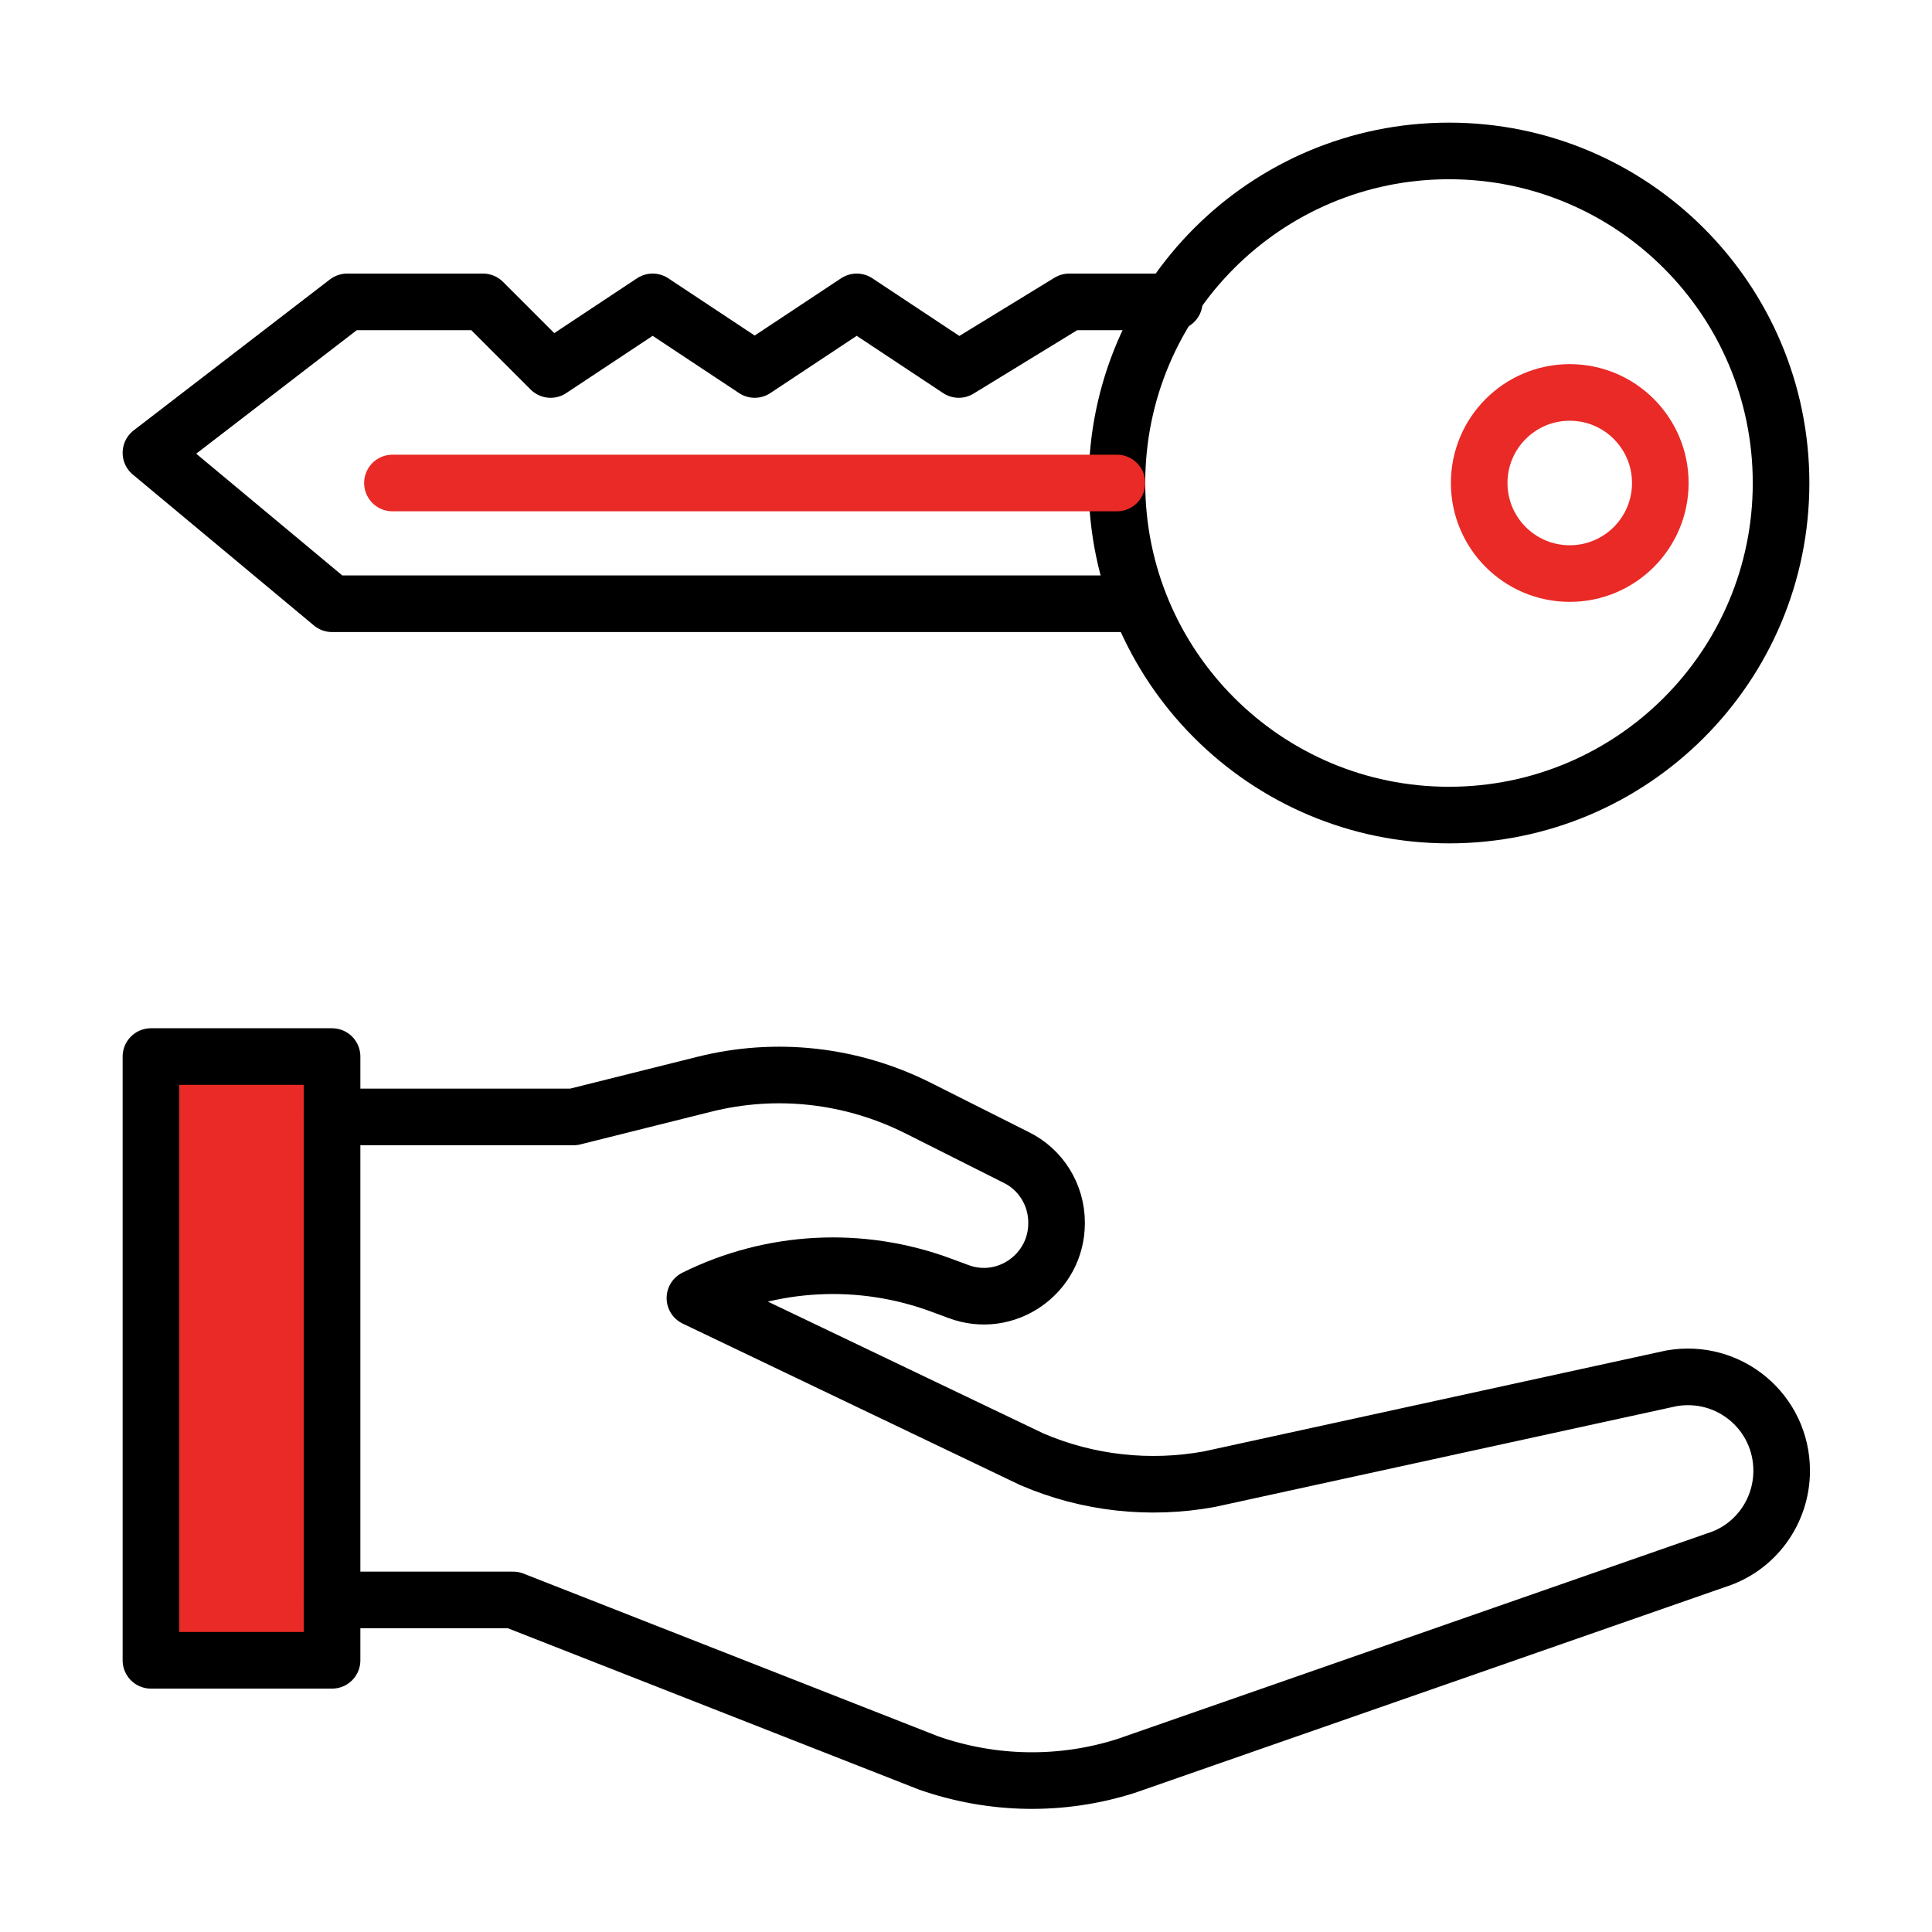 <svg xmlns="http://www.w3.org/2000/svg" width="512" height="512" viewBox="0 0 512 512" fill="none"><path d="M40 280H88V440H40V280Z" fill="#E92A26" stroke="black" stroke-width="15" stroke-miterlimit="10" stroke-linecap="round" stroke-linejoin="round"></path><path d="M88 296.001H152L186.56 287.361C205.6 282.561 225.6 284.801 243.2 293.601L269.28 306.721C275.84 309.921 280 316.641 280 324.001V324.161C280 337.601 266.56 347.041 253.92 342.241L249.6 340.641C228.16 332.641 204.48 333.921 184.16 344.001L273.44 386.721C288.32 393.121 304.64 394.881 320.48 392.001L442.88 365.281C458.24 362.561 472.16 374.241 472.16 389.761C472.16 400.641 465.12 410.241 454.88 413.441L298.4 468.001C281.28 473.441 263.04 473.121 246.08 467.201L136 424.001H88" stroke="black" stroke-width="15" stroke-miterlimit="10" stroke-linecap="round" stroke-linejoin="round"></path><path d="M384 216C432.601 216 472 176.601 472 128C472 79.399 432.601 40 384 40C335.399 40 296 79.399 296 128C296 176.601 335.399 216 384 216Z" stroke="black" stroke-width="15" stroke-miterlimit="10" stroke-linecap="round" stroke-linejoin="round"></path><path d="M416 152C429.255 152 440 141.255 440 128C440 114.745 429.255 104 416 104C402.745 104 392 114.745 392 128C392 141.255 402.745 152 416 152Z" stroke="#E92A26" stroke-width="15" stroke-miterlimit="10" stroke-linecap="round" stroke-linejoin="round"></path><path d="M301.92 160H88L40 120L92 80H128L145.92 97.92L172.96 80L200 97.92L227.04 80L254.08 97.92L283.36 80H311.2" stroke="black" stroke-width="15" stroke-miterlimit="10" stroke-linecap="round" stroke-linejoin="round"></path><path d="M104 128H296" stroke="#E92A26" stroke-width="15" stroke-miterlimit="10" stroke-linecap="round" stroke-linejoin="round"></path></svg>